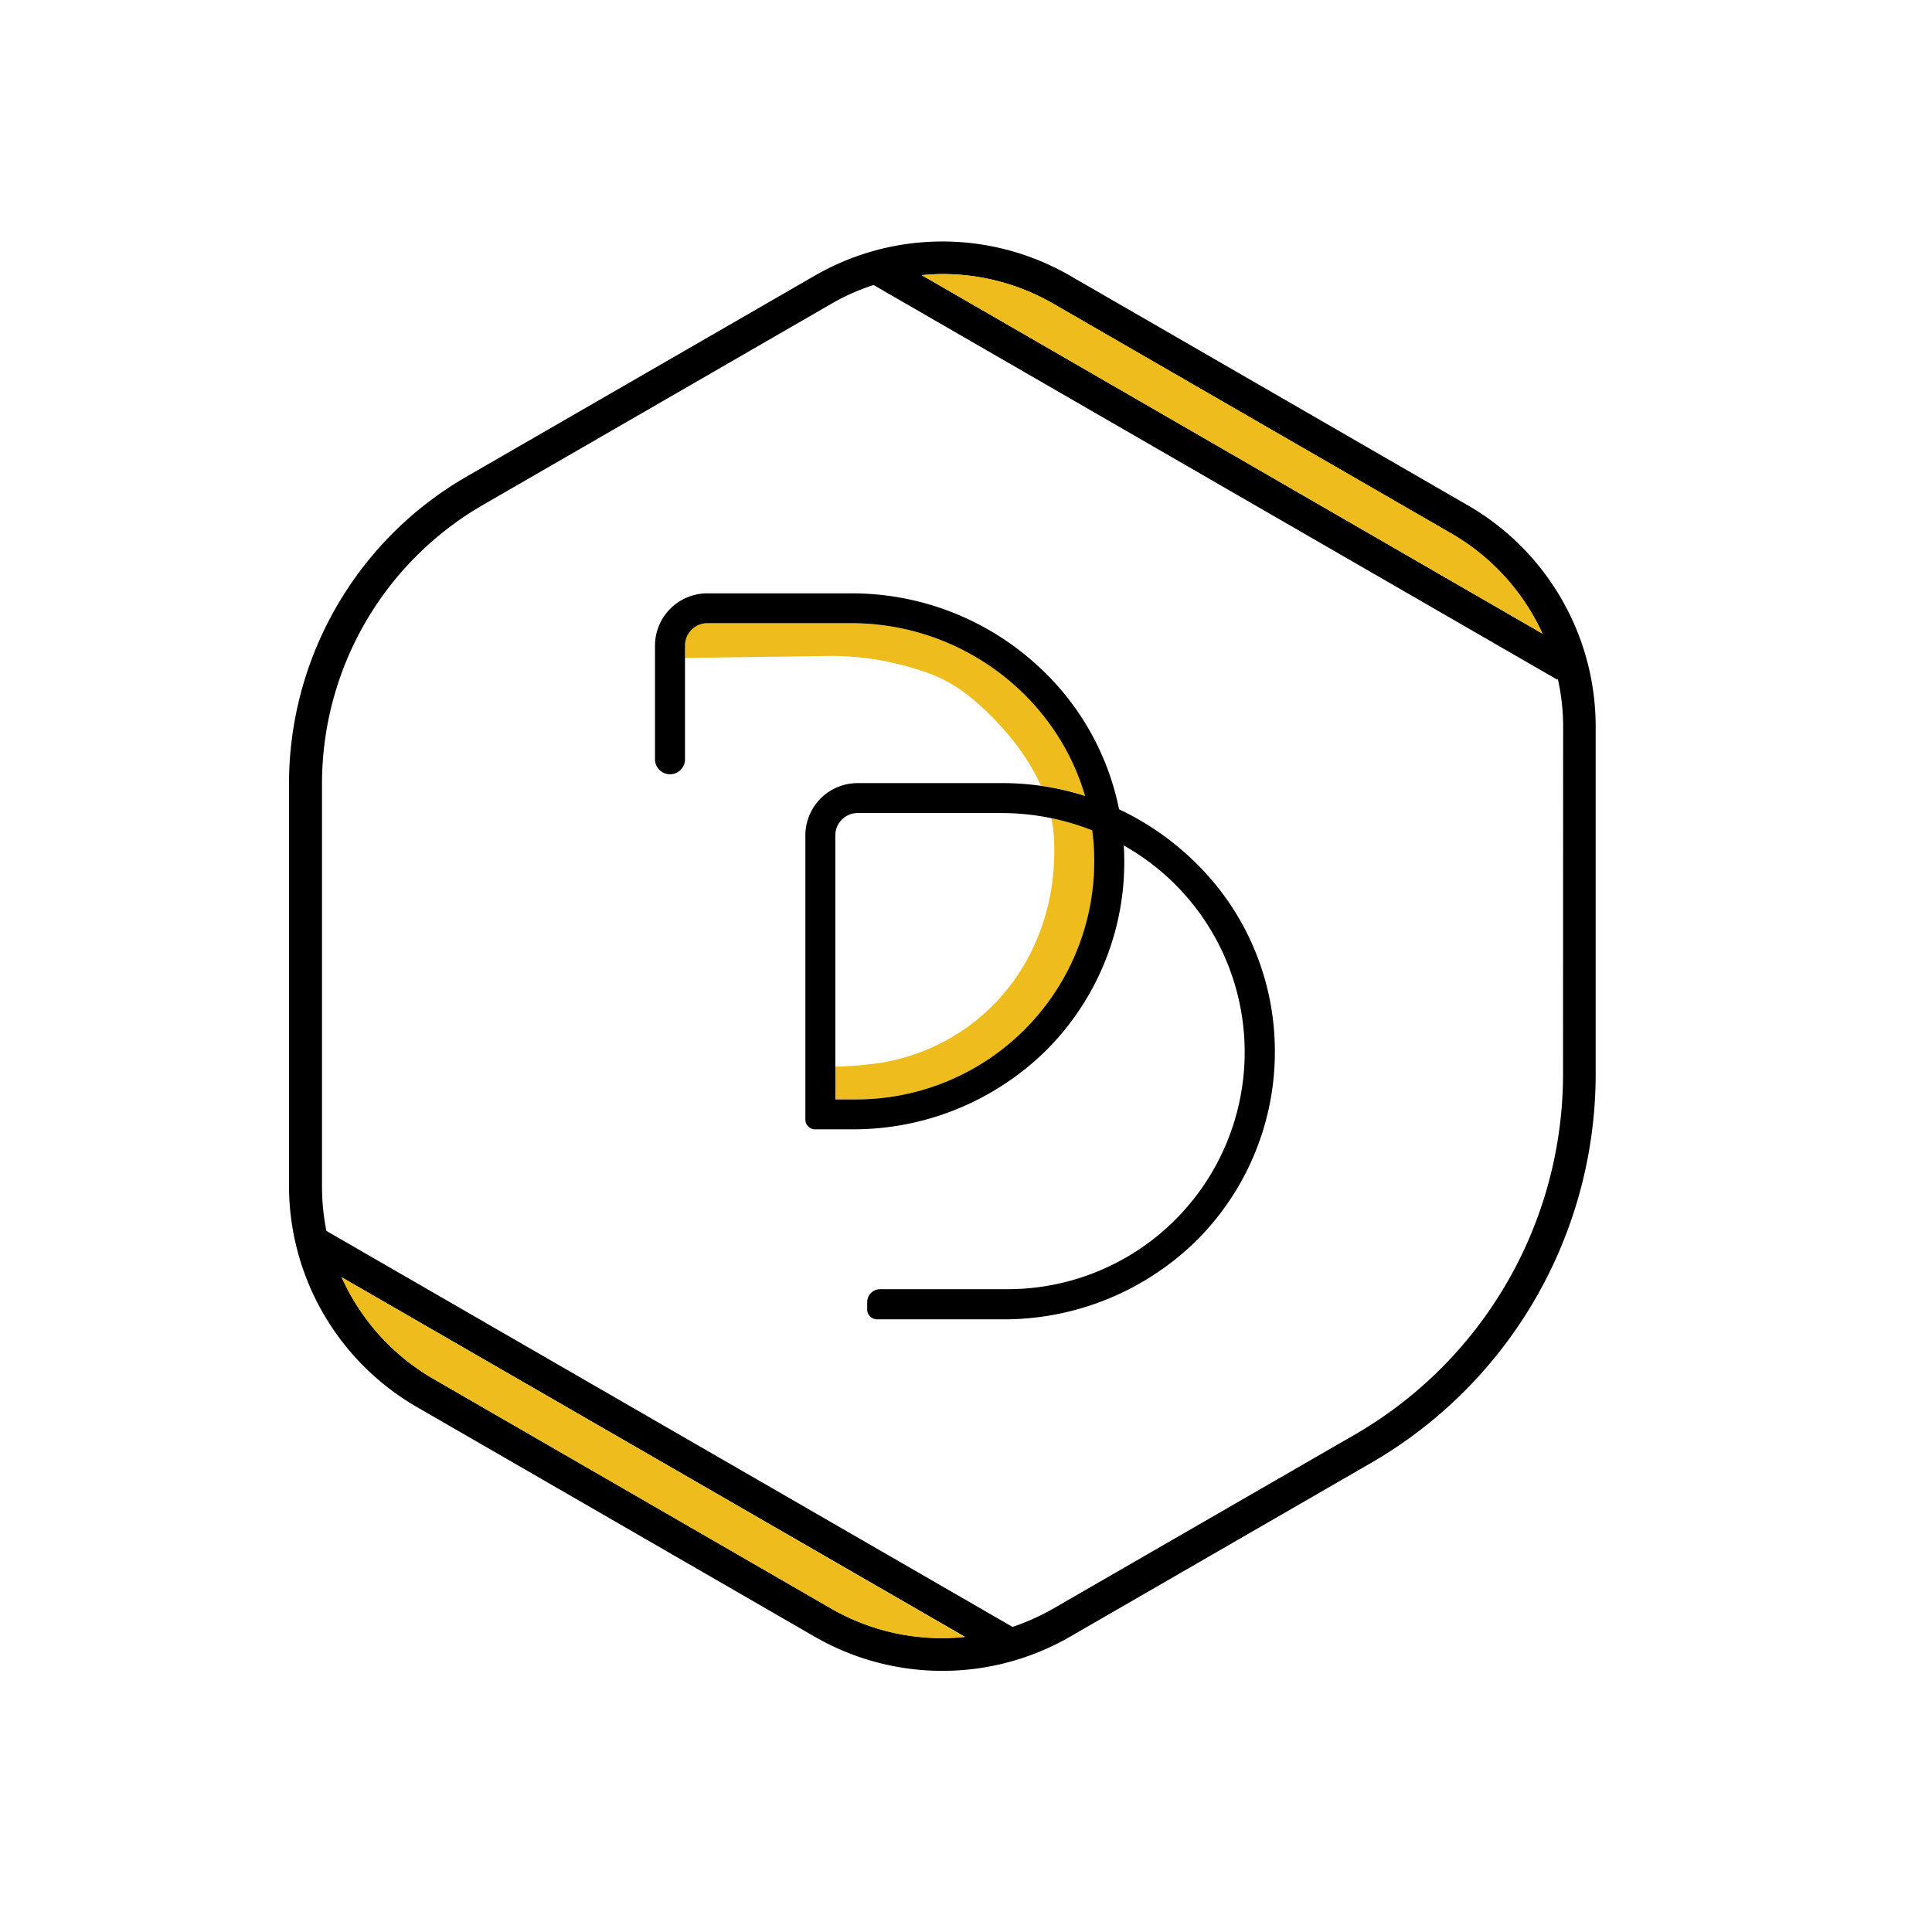 <svg id="Layer_1" data-name="Layer 1" xmlns="http://www.w3.org/2000/svg" viewBox="0 0 360 360"><defs><style>.cls-1{fill:none;}.cls-2{fill:#eebc1d;}</style></defs><title>Discrete-Icon-Full-Color</title><path class="cls-1" d="M290.17,126.65,162.77,53.11a40.66,40.66,0,0,0-7.88,3.5l-65,37.53A60,60,0,0,0,60,146V221a42,42,0,0,0,.86,8.33l127.85,73.82a42.48,42.48,0,0,0,7.64-3.44l56.24-32.45a77.63,77.63,0,0,0,38.7-67V135.33a40.6,40.6,0,0,0-1-8.84ZM223,231.11a51.21,51.21,0,0,1-36.36,14.7H163.43a1.84,1.84,0,0,1-1.84-1.84v-1.32a2.41,2.41,0,0,1,2.41-2.42h23.56a44.17,44.17,0,0,0,21.83-82.68c0,.51.07,1,.08,1.54a49.6,49.6,0,0,1-14.53,36.64,51.18,51.18,0,0,1-36.36,14.71h-6.83a1.81,1.81,0,0,1-1.68-1.84V155.67a9.75,9.75,0,0,1,9.75-9.75h26.82a52.23,52.23,0,0,1,7.32.51c-4.43-9.89-13.46-16.74-13.57-16.82l-.23-.18a26.51,26.51,0,0,0-8.43-4.39,52.93,52.93,0,0,0-17.44-2.81l-26.65.37v19a2.8,2.8,0,0,1-5.59,0V120.29a9.76,9.76,0,0,1,9.75-9.75h26.82a51.22,51.22,0,0,1,35.29,14,49.29,49.29,0,0,1,14.61,26.24,51.74,51.74,0,0,1,13.41,9.14,49.11,49.11,0,0,1,15.56,34.52A49.64,49.64,0,0,1,223,231.11Z"/><path class="cls-1" d="M196.44,157.65a30.82,30.82,0,0,0-.22-3.34c-.07-.63-.2-1.25-.32-1.86a45.74,45.74,0,0,0-9.26-.95H159.82a4.16,4.16,0,0,0-4.16,4.17v43.09a71,71,0,0,0,8.67-.75C183.65,194.64,196.86,178.05,196.44,157.65Z"/><path class="cls-2" d="M158.62,116.12H131.8a4.17,4.17,0,0,0-4.16,4.17v2.31l26.65-.37A52.93,52.93,0,0,1,171.73,125a26.51,26.51,0,0,1,8.43,4.39l.23.18c.11.08,9.14,6.93,13.57,16.82a52,52,0,0,1,8.23,1.89C196.73,129.6,179,116.12,158.62,116.12Z"/><path class="cls-2" d="M203.53,154.73a45.69,45.69,0,0,0-7.63-2.28c.12.61.25,1.23.32,1.86a30.82,30.82,0,0,1,.22,3.34c.42,20.4-12.79,37-32.11,40.36a71,71,0,0,1-8.67.75V203c0,.26,0,1,0,1.85h3.89a44.37,44.37,0,0,0,44.35-45.62A42,42,0,0,0,203.53,154.73Z"/><path d="M221.93,159.94a51.74,51.74,0,0,0-13.41-9.14,49.29,49.29,0,0,0-14.61-26.24,51.22,51.22,0,0,0-35.29-14H131.8a9.76,9.76,0,0,0-9.75,9.75v21.33a2.8,2.8,0,0,0,5.59,0V120.29a4.17,4.17,0,0,1,4.16-4.17h26.82c20.39,0,38.11,13.48,43.57,32.2a50.58,50.58,0,0,0-15.55-2.4H159.82a9.75,9.75,0,0,0-9.75,9.75v52.92a1.81,1.81,0,0,0,1.68,1.84h6.83a51.18,51.18,0,0,0,36.36-14.71,49.6,49.6,0,0,0,14.53-36.64c0-.52-.05-1-.08-1.54a44.17,44.17,0,0,1-21.83,82.68H164a2.41,2.41,0,0,0-2.41,2.42V244a1.84,1.84,0,0,0,1.84,1.84H186.6A51.21,51.21,0,0,0,223,231.11a49.64,49.64,0,0,0,14.53-36.65A49.11,49.11,0,0,0,221.93,159.94Zm-62.39,44.92h-3.89c0-.88,0-1.59,0-1.85V155.67a4.16,4.16,0,0,1,4.16-4.17h26.82a46,46,0,0,1,16.89,3.23,42,42,0,0,1,.36,4.51A44.37,44.37,0,0,1,159.54,204.86Z"/><path d="M273.58,94.2,199.35,51.35a47.57,47.57,0,0,0-47.5,0l-65,37.51a66.12,66.12,0,0,0-33,57.12V221a47.63,47.63,0,0,0,23.75,41.13L151.85,305a47.65,47.65,0,0,0,47.5,0l56.24-32.47a83.71,83.71,0,0,0,41.74-72.28V135.33A47.59,47.59,0,0,0,273.58,94.2Zm-98-43.13a41.25,41.25,0,0,1,20.71,5.54l74.23,42.85a41.42,41.42,0,0,1,16.89,18.61L171.75,51.27C173,51.15,174.32,51.07,175.6,51.07ZM154.89,299.74,80.68,256.89a41.53,41.53,0,0,1-17-18.89l116.14,67A41.34,41.34,0,0,1,154.89,299.74Zm136.36-99.48a77.63,77.63,0,0,1-38.7,67l-56.24,32.45a42.48,42.48,0,0,1-7.64,3.44L60.82,229.36A42,42,0,0,1,60,221V146A60,60,0,0,1,89.9,94.14l65-37.53a40.66,40.66,0,0,1,7.88-3.5l127.4,73.54.09-.16a40.6,40.6,0,0,1,1,8.84Z"/><path class="cls-2" d="M80.68,256.89l74.21,42.85a41.34,41.34,0,0,0,24.89,5.3L63.64,238A41.53,41.53,0,0,0,80.68,256.89Z"/><path class="cls-2" d="M270.54,99.46,196.31,56.61a41.25,41.25,0,0,0-20.71-5.54c-1.28,0-2.57.08-3.85.2l115.68,66.8A41.42,41.42,0,0,0,270.54,99.46Z"/></svg>